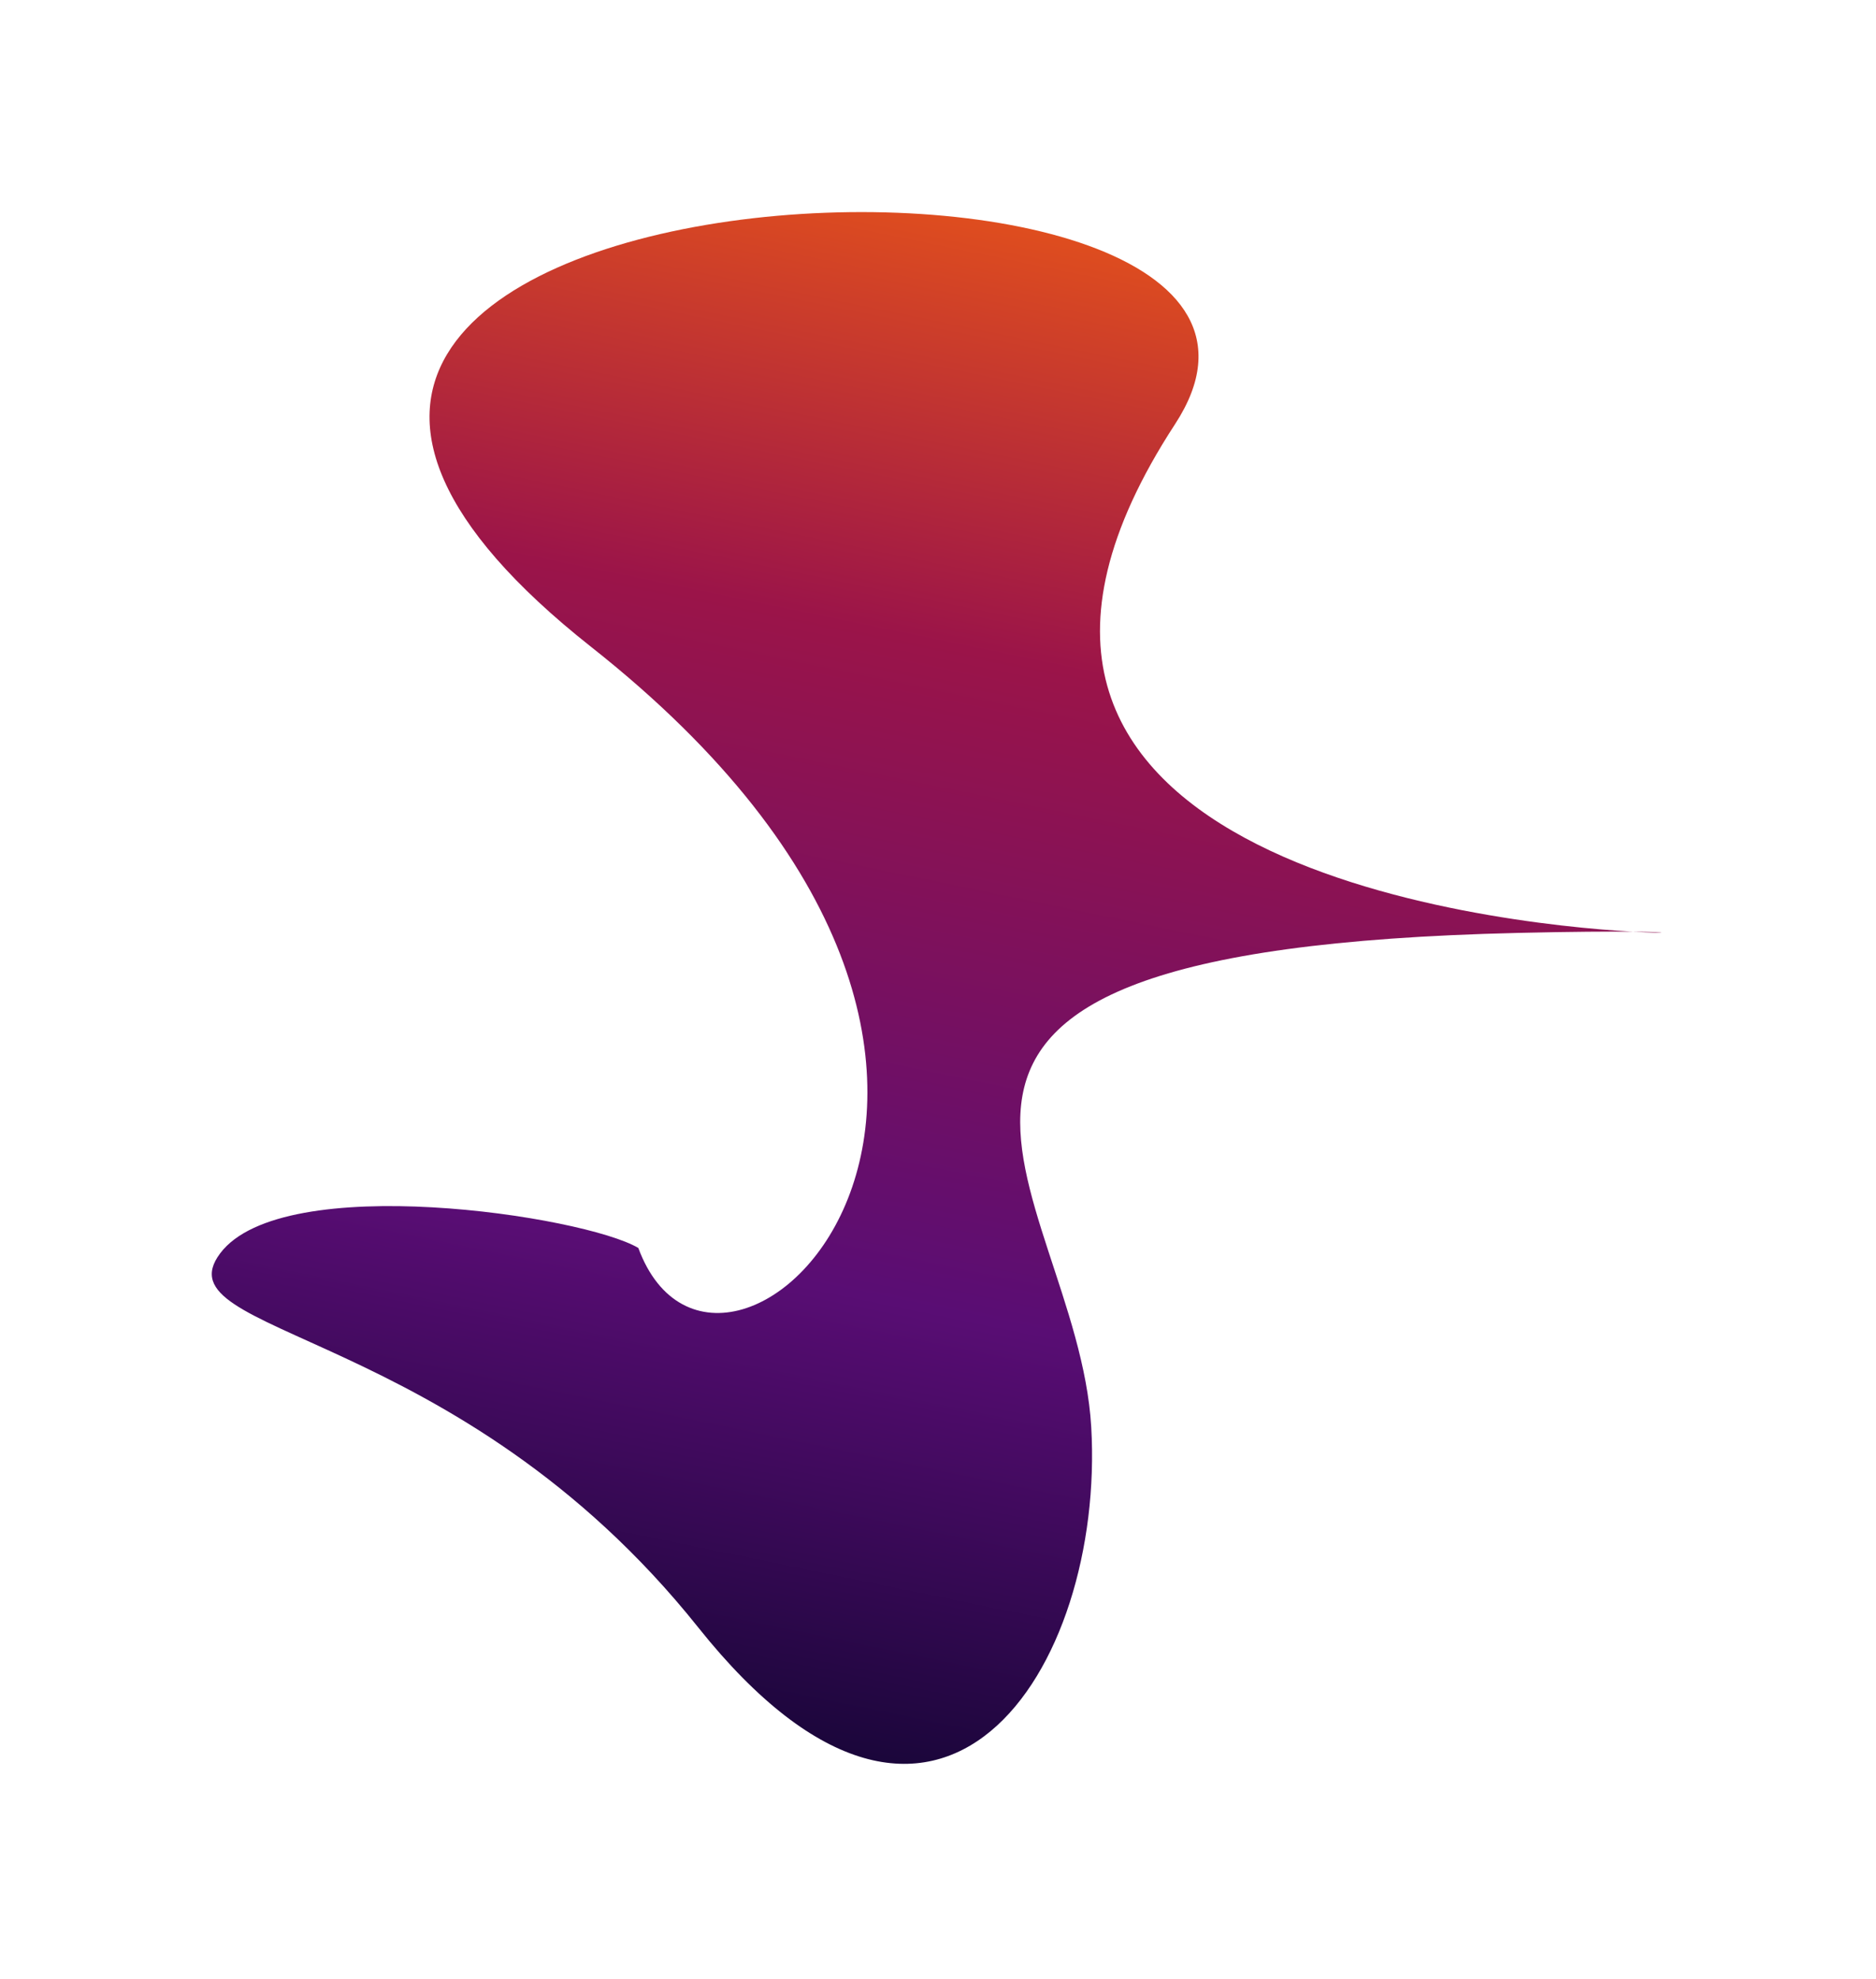 <svg width="311" height="328" viewBox="0 0 311 328" fill="none" xmlns="http://www.w3.org/2000/svg">
	<g filter="url(#filter0_f_62_12447)">
		<path d="M98.033 107.26C188.295 178.532 119.553 244.098 105.82 206.863C96.806 201.526 46.889 193.95 36.505 207.749C26.122 221.547 75.765 219.619 115.774 269.796C155.782 319.972 183.241 276.498 180.902 236.528C178.563 196.557 129.224 157.502 251.654 154.641C260.743 154.428 266.898 154.402 270.664 154.436C277.572 154.497 276.448 154.758 270.664 154.436C247.291 153.134 147.815 142.31 194.806 70.295C231.499 14.061 -6.691 24.567 98.033 107.26Z" fill="url(#paint0_linear_62_12447)"/>
	</g>
	<defs>
		<filter id="filter0_f_62_12447" x="0.109" y="0.156" width="310.324" height="327.224" filterUnits="userSpaceOnUse" color-interpolation-filters="sRGB">
			<feFlood flood-opacity="0" result="BackgroundImageFix"/>
			<feBlend mode="normal" in="SourceGraphic" in2="BackgroundImageFix" result="shape"/>
			<feGaussianBlur stdDeviation="17.5" result="effect1_foregroundBlur_62_12447"/>
		</filter>
		<linearGradient id="paint0_linear_62_12447" x1="186.445" y1="318.203" x2="246.559" y2="26.088" gradientUnits="userSpaceOnUse">
			<stop stop-color="#0C042D"/>
			<stop offset="0.31" stop-color="#590D74"/>
			<stop offset="0.674" stop-color="#9B1449"/>
			<stop offset="1" stop-color="#F9630E"/>
		</linearGradient>
	</defs>
</svg>
